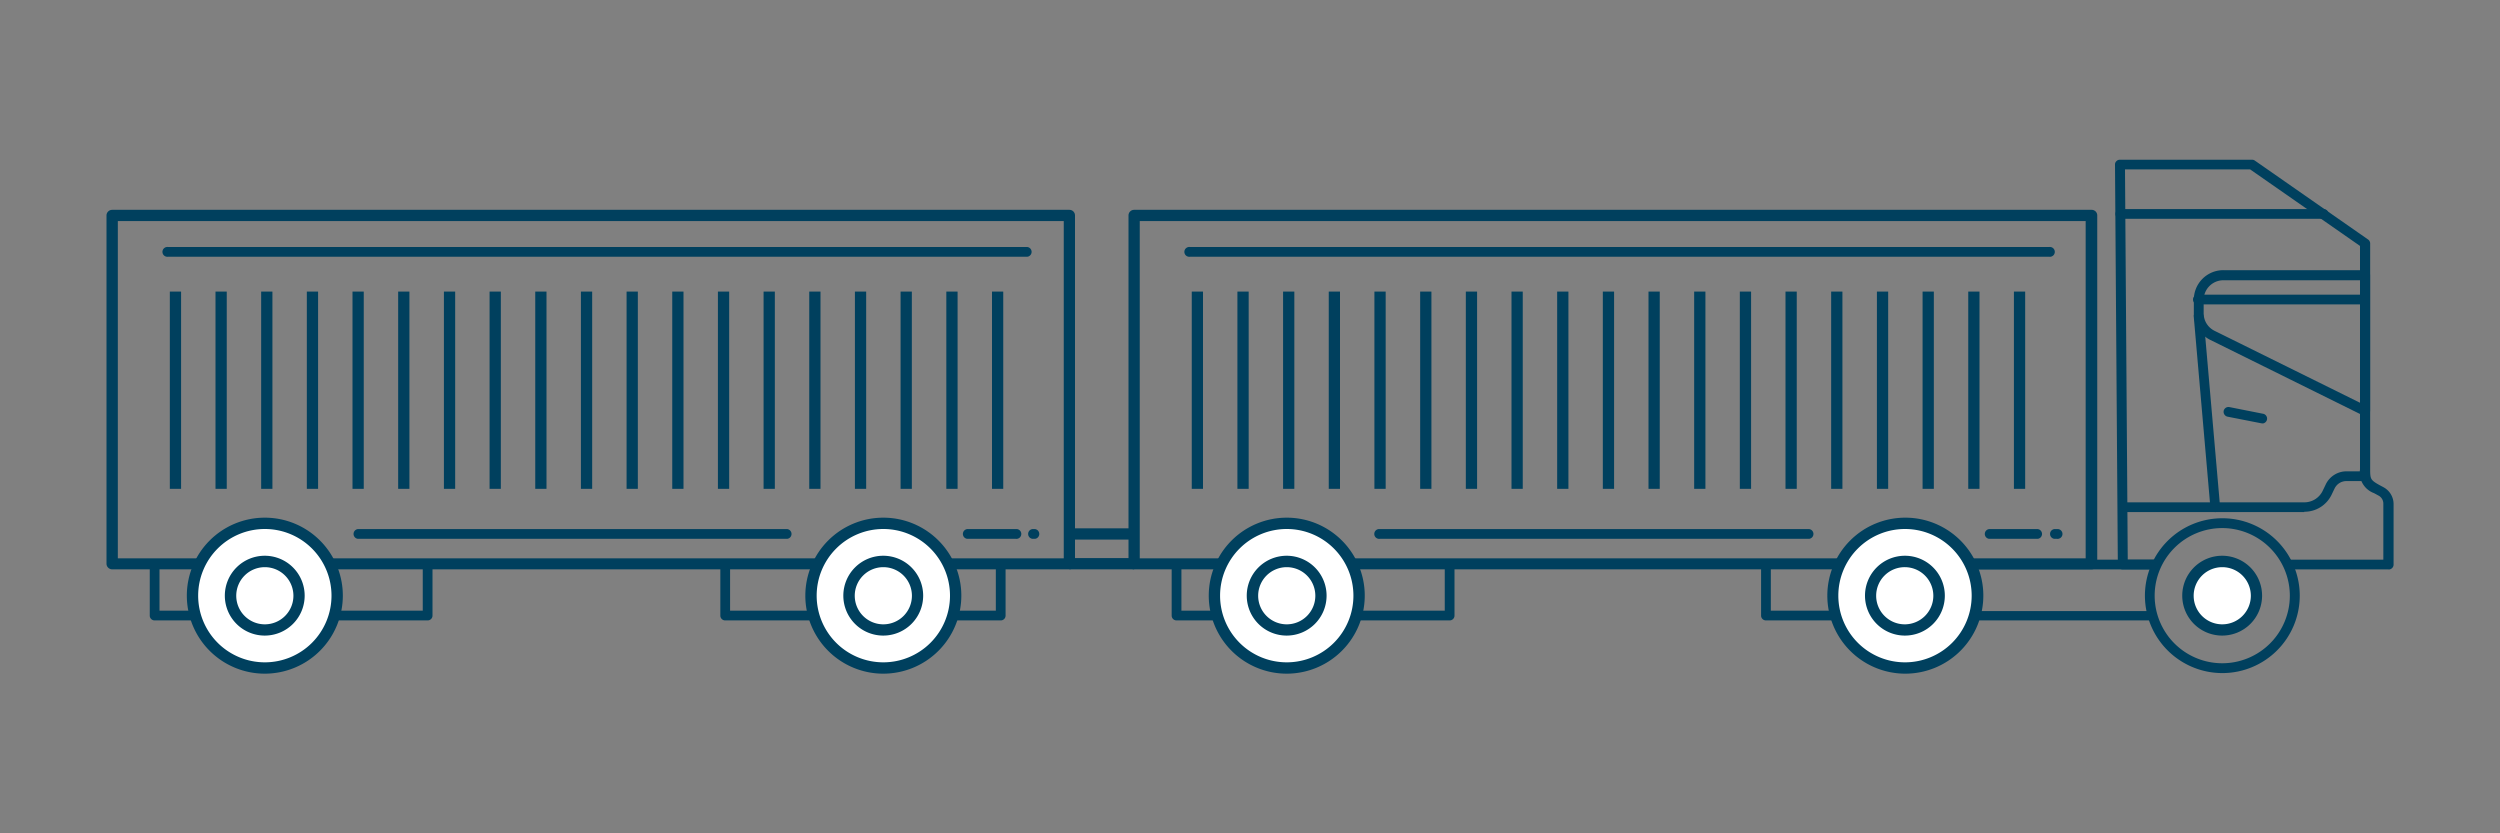 <svg xmlns="http://www.w3.org/2000/svg" viewBox="0 0 300 100"><rect x="0" y="0" width="300" height="100" fill="#808080" stroke="none"/><path d="M286.63,68.33H274.81a.59.59,0,1,1,0-1.17H286V60.48a1.09,1.09,0,0,0-.56-1l-.55-.3a2.61,2.61,0,0,1-1.69-2.84V29.51l-13.18-9.18H255l.33,46.83h3.39a.59.59,0,0,1,0,1.17h-4a.58.58,0,0,1-.58-.58l-.34-48a.54.54,0,0,1,.17-.41.55.55,0,0,1,.41-.17h15.87a.54.54,0,0,1,.33.1l13.59,9.47a.58.58,0,0,1,.25.48V56.38c0,1.11.08,1.24,1.08,1.81l.56.3a2.3,2.3,0,0,1,1.17,2v7.27a.59.59,0,0,1-.59.58" fill="#00405e"/><path d="M258.13,74.45H234.9a.58.58,0,0,1-.58-.59V67.75a.58.58,0,0,1,.58-.59h23.68a.59.59,0,0,1,0,1.17H235.49v5h22.64a.59.59,0,0,1,0,1.17" fill="#00405e"/><path d="M141.19,74.45h10.95a.59.59,0,1,0,0-1.17H141.77V67.75a.59.59,0,1,0-1.17,0v6.11a.58.58,0,0,0,.59.59" fill="#00405e"/><path d="M211.91,74.45h11a.59.59,0,0,0,0-1.17H212.5V67.75a.59.59,0,0,0-.59-.59.58.58,0,0,0-.58.59v6.11a.58.58,0,0,0,.58.59" fill="#00405e"/><path d="M278.76,26.26H254.37a.59.59,0,0,1,0-1.17h24.39a.59.59,0,1,1,0,1.17" fill="#00405e"/><path d="M266.67,80.77a9.29,9.29,0,1,0-9.28-9.29,9.3,9.3,0,0,0,9.28,9.29m8.11-9.29a8.11,8.11,0,1,1-8.11-8.11A8.12,8.12,0,0,1,274.78,71.48Z" fill="#00405e"/><path d="M266.67,74.34a2.86,2.86,0,1,0-2.85-2.86,2.86,2.86,0,0,0,2.85,2.86m1.68-2.86a1.68,1.68,0,1,1-1.68-1.68A1.69,1.69,0,0,1,268.35,71.48Z" fill="#fff"/><path d="M228.6,74.34a2.86,2.86,0,1,0-2.85-2.86,2.86,2.86,0,0,0,2.85,2.86m1.68-2.86a1.68,1.68,0,1,1-1.68-1.68A1.69,1.69,0,0,1,230.28,71.48Z" fill="#fff"/><path d="M283.83,49.88a.71.71,0,0,0,.31-.08.6.6,0,0,0,.27-.5V33a.58.58,0,0,0-.58-.58h-17A3.54,3.54,0,0,0,263.26,36v1.63a3.52,3.52,0,0,0,2,3.17l18.33,9.07a.58.58,0,0,0,.26.06m-.59-16.3V48.36L265.75,39.7a2.34,2.34,0,0,1-1.31-2.12V36a2.37,2.37,0,0,1,2.37-2.37Z" fill="#00405e"/><path d="M283.83,36.53h-20a.59.59,0,1,1,0-1.17h20a.59.59,0,0,1,0,1.17" fill="#00405e"/><path d="M276.52,61.45H254.88a.59.59,0,0,1,0-1.17h21.64a2.44,2.44,0,0,0,2.2-1.38l.38-.79a2.75,2.75,0,0,1,2.46-1.55h2.27a.59.59,0,0,1,0,1.17h-2.27a1.57,1.57,0,0,0-1.41.89l-.38.79a3.61,3.61,0,0,1-3.25,2" fill="#00405e"/><path d="M265.84,61.45a.6.6,0,0,1-.59-.53l-2-22.93a.58.58,0,1,1,1.16-.1l2,22.93a.58.58,0,0,1-.53.63h-.05" fill="#00405e"/><path d="M271.49,50.8h-.11L267.3,50a.6.6,0,0,1-.46-.69.59.59,0,0,1,.69-.46l4.08.81a.59.59,0,0,1-.12,1.16" fill="#00405e"/><path d="M245.91,30.81H142.79a.59.59,0,1,1,0-1.17H245.91a.59.59,0,1,1,0,1.17" fill="#00405e"/><path d="M244.53,64.66h-5.84a.59.59,0,0,1,0-1.17h5.84a.59.59,0,0,1,0,1.17" fill="#00405e"/><path d="M217.1,64.66H165.58a.59.59,0,1,1,0-1.17H217.1a.59.59,0,0,1,0,1.17" fill="#00405e"/><path d="M246.83,64.66h-.31a.59.59,0,0,1,0-1.17h.31a.59.59,0,1,1,0,1.17" fill="#00405e"/><path d="M251,68.32H136.09a.67.67,0,0,1-.67-.67V25.85a.67.67,0,0,1,.67-.67H251a.67.67,0,0,1,.67.67v41.8A.67.67,0,0,1,251,68.32ZM136.77,67H250.28V26.53H136.77Z" fill="#00405e"/><circle cx="228.6" cy="71.48" r="8.68" fill="#fff"/><path d="M228.6,80.84A9.36,9.36,0,1,1,238,71.48,9.37,9.37,0,0,1,228.6,80.84Zm0-17.36a8,8,0,1,0,8,8A8,8,0,0,0,228.6,63.48Z" fill="#00405e"/><circle cx="228.6" cy="71.48" r="4.11" fill="#fff"/><path d="M228.6,76.27a4.79,4.79,0,1,1,4.78-4.79A4.79,4.79,0,0,1,228.6,76.27Zm0-8.21A3.43,3.43,0,1,0,232,71.48,3.43,3.43,0,0,0,228.6,68.06Z" fill="#00405e"/><path d="M174,74.45H163a.59.59,0,1,1,0-1.17h10.37V67.75a.59.59,0,1,1,1.17,0v6.11a.58.58,0,0,1-.58.59" fill="#00405e"/><path d="M120.13,74.45h-11a.59.59,0,0,1,0-1.17h10.37V67.75a.59.59,0,0,1,.59-.59.58.58,0,0,1,.58.59v6.11a.58.58,0,0,1-.58.59" fill="#00405e"/><path d="M154.41,74.34a2.86,2.86,0,1,0-2.85-2.86,2.86,2.86,0,0,0,2.85,2.86m1.68-2.86a1.68,1.68,0,1,1-1.68-1.68A1.69,1.69,0,0,1,156.09,71.48Z" fill="#fff"/><circle cx="154.41" cy="71.48" r="8.68" fill="#fff"/><path d="M154.41,80.84a9.36,9.36,0,1,1,9.36-9.36A9.37,9.37,0,0,1,154.41,80.84Zm0-17.36a8,8,0,1,0,8,8A8,8,0,0,0,154.41,63.48Z" fill="#00405e"/><circle cx="154.41" cy="71.48" r="4.11" fill="#fff"/><path d="M154.41,76.27a4.79,4.79,0,1,1,4.78-4.79A4.79,4.79,0,0,1,154.41,76.27Zm0-8.21a3.43,3.43,0,1,0,3.43,3.42A3.43,3.43,0,0,0,154.41,68.06Z" fill="#00405e"/><circle cx="266.67" cy="71.48" r="4.11" fill="#fff"/><path d="M266.67,76.27a4.79,4.79,0,1,1,4.78-4.79A4.79,4.79,0,0,1,266.67,76.27Zm0-8.21a3.43,3.43,0,1,0,3.43,3.42A3.43,3.43,0,0,0,266.67,68.06Z" fill="#00405e"/><rect x="143.01" y="34.99" width="1.35" height="23.67" fill="#00405e"/><rect x="148.49" y="34.99" width="1.35" height="23.67" fill="#00405e"/><rect x="153.97" y="34.99" width="1.35" height="23.67" fill="#00405e"/><rect x="159.45" y="34.99" width="1.35" height="23.67" fill="#00405e"/><rect x="164.93" y="34.99" width="1.35" height="23.67" fill="#00405e"/><rect x="170.42" y="34.99" width="1.35" height="23.67" fill="#00405e"/><rect x="175.9" y="34.99" width="1.35" height="23.67" fill="#00405e"/><rect x="181.38" y="34.99" width="1.35" height="23.67" fill="#00405e"/><rect x="186.86" y="34.99" width="1.35" height="23.67" fill="#00405e"/><rect x="192.34" y="34.99" width="1.35" height="23.67" fill="#00405e"/><rect x="197.82" y="34.99" width="1.35" height="23.67" fill="#00405e"/><rect x="203.3" y="34.99" width="1.35" height="23.67" fill="#00405e"/><rect x="208.78" y="34.99" width="1.35" height="23.67" fill="#00405e"/><rect x="214.26" y="34.99" width="1.35" height="23.67" fill="#00405e"/><rect x="219.74" y="34.99" width="1.35" height="23.67" fill="#00405e"/><rect x="225.23" y="34.99" width="1.35" height="23.67" fill="#00405e"/><rect x="230.71" y="34.99" width="1.35" height="23.67" fill="#00405e"/><rect x="236.19" y="34.99" width="1.35" height="23.67" fill="#00405e"/><rect x="241.67" y="34.99" width="1.35" height="23.67" fill="#00405e"/><path d="M18.56,74.45h11a.59.59,0,1,0,0-1.17H19.14V67.75a.59.59,0,1,0-1.17,0v6.11a.58.58,0,0,0,.59.59" fill="#00405e"/><path d="M87,74.45H98a.59.59,0,1,0,0-1.17H87.61V67.75a.59.59,0,1,0-1.17,0v6.11a.58.58,0,0,0,.58.59" fill="#00405e"/><path d="M106,74.34a2.86,2.86,0,1,0-2.86-2.86A2.86,2.86,0,0,0,106,74.34m1.68-2.86A1.69,1.69,0,1,1,106,69.8,1.69,1.69,0,0,1,107.65,71.48Z" fill="#fff"/><path d="M123.28,30.81H20.16a.59.59,0,1,1,0-1.17H123.28a.59.59,0,0,1,0,1.17" fill="#00405e"/><path d="M121.89,64.66h-5.83a.59.59,0,0,1,0-1.17h5.83a.59.59,0,1,1,0,1.17" fill="#00405e"/><path d="M94.47,64.66H42.94a.59.59,0,0,1,0-1.17H94.47a.59.59,0,0,1,0,1.17" fill="#00405e"/><path d="M124.2,64.66h-.31a.59.59,0,0,1,0-1.17h.31a.59.59,0,0,1,0,1.17" fill="#00405e"/><path d="M128.33,68.32H13.46a.68.68,0,0,1-.68-.67V25.85a.68.68,0,0,1,.68-.67H128.33a.67.67,0,0,1,.67.67v41.8A.67.67,0,0,1,128.33,68.32ZM14.14,67H127.65V26.53H14.14Z" fill="#00405e"/><circle cx="105.97" cy="71.48" r="8.68" fill="#fff"/><path d="M106,80.84a9.36,9.36,0,1,1,9.36-9.36A9.37,9.37,0,0,1,106,80.84Zm0-17.36a8,8,0,1,0,8,8A8,8,0,0,0,106,63.48Z" fill="#00405e"/><circle cx="105.97" cy="71.48" r="4.11" fill="#fff"/><path d="M106,76.27a4.79,4.79,0,1,1,4.78-4.79A4.79,4.79,0,0,1,106,76.27Zm0-8.21a3.43,3.43,0,1,0,3.43,3.42A3.43,3.43,0,0,0,106,68.06Z" fill="#00405e"/><path d="M51.32,74.45h-11a.59.59,0,1,1,0-1.17H50.73V67.75a.59.59,0,1,1,1.17,0v6.11a.58.58,0,0,1-.58.59" fill="#00405e"/><path d="M31.78,74.34a2.86,2.86,0,1,0-2.85-2.86,2.86,2.86,0,0,0,2.85,2.86m1.68-2.86a1.68,1.68,0,1,1-1.68-1.68A1.69,1.69,0,0,1,33.46,71.48Z" fill="#fff"/><circle cx="31.78" cy="71.48" r="8.68" fill="#fff"/><path d="M31.78,80.84a9.36,9.36,0,1,1,9.36-9.36A9.37,9.37,0,0,1,31.78,80.84Zm0-17.36a8,8,0,1,0,8,8A8,8,0,0,0,31.78,63.48Z" fill="#00405e"/><circle cx="31.78" cy="71.48" r="4.11" fill="#fff"/><path d="M31.78,76.27a4.79,4.79,0,1,1,4.78-4.79A4.79,4.79,0,0,1,31.78,76.27Zm0-8.21a3.43,3.43,0,1,0,3.43,3.42A3.43,3.43,0,0,0,31.78,68.06Z" fill="#00405e"/><rect x="20.38" y="34.99" width="1.35" height="23.67" fill="#00405e"/><rect x="25.86" y="34.99" width="1.35" height="23.67" fill="#00405e"/><rect x="31.34" y="34.99" width="1.35" height="23.67" fill="#00405e"/><rect x="36.82" y="34.99" width="1.35" height="23.67" fill="#00405e"/><rect x="42.3" y="34.99" width="1.35" height="23.67" fill="#00405e"/><rect x="47.78" y="34.99" width="1.35" height="23.67" fill="#00405e"/><rect x="53.27" y="34.99" width="1.35" height="23.67" fill="#00405e"/><rect x="58.75" y="34.99" width="1.35" height="23.67" fill="#00405e"/><rect x="64.23" y="34.99" width="1.35" height="23.67" fill="#00405e"/><rect x="69.71" y="34.99" width="1.35" height="23.67" fill="#00405e"/><rect x="75.19" y="34.99" width="1.35" height="23.67" fill="#00405e"/><rect x="80.67" y="34.99" width="1.35" height="23.67" fill="#00405e"/><rect x="86.15" y="34.99" width="1.35" height="23.67" fill="#00405e"/><rect x="91.63" y="34.99" width="1.35" height="23.67" fill="#00405e"/><rect x="97.11" y="34.99" width="1.35" height="23.67" fill="#00405e"/><rect x="102.59" y="34.99" width="1.35" height="23.67" fill="#00405e"/><rect x="108.07" y="34.99" width="1.35" height="23.67" fill="#00405e"/><rect x="113.56" y="34.99" width="1.35" height="23.67" fill="#00405e"/><rect x="119.04" y="34.99" width="1.35" height="23.67" fill="#00405e"/><rect x="128.33" y="66.97" width="7.77" height="1.35" fill="#00405e"/><rect x="128.33" y="63.4" width="7.77" height="1.35" fill="#00405e"/></svg>
